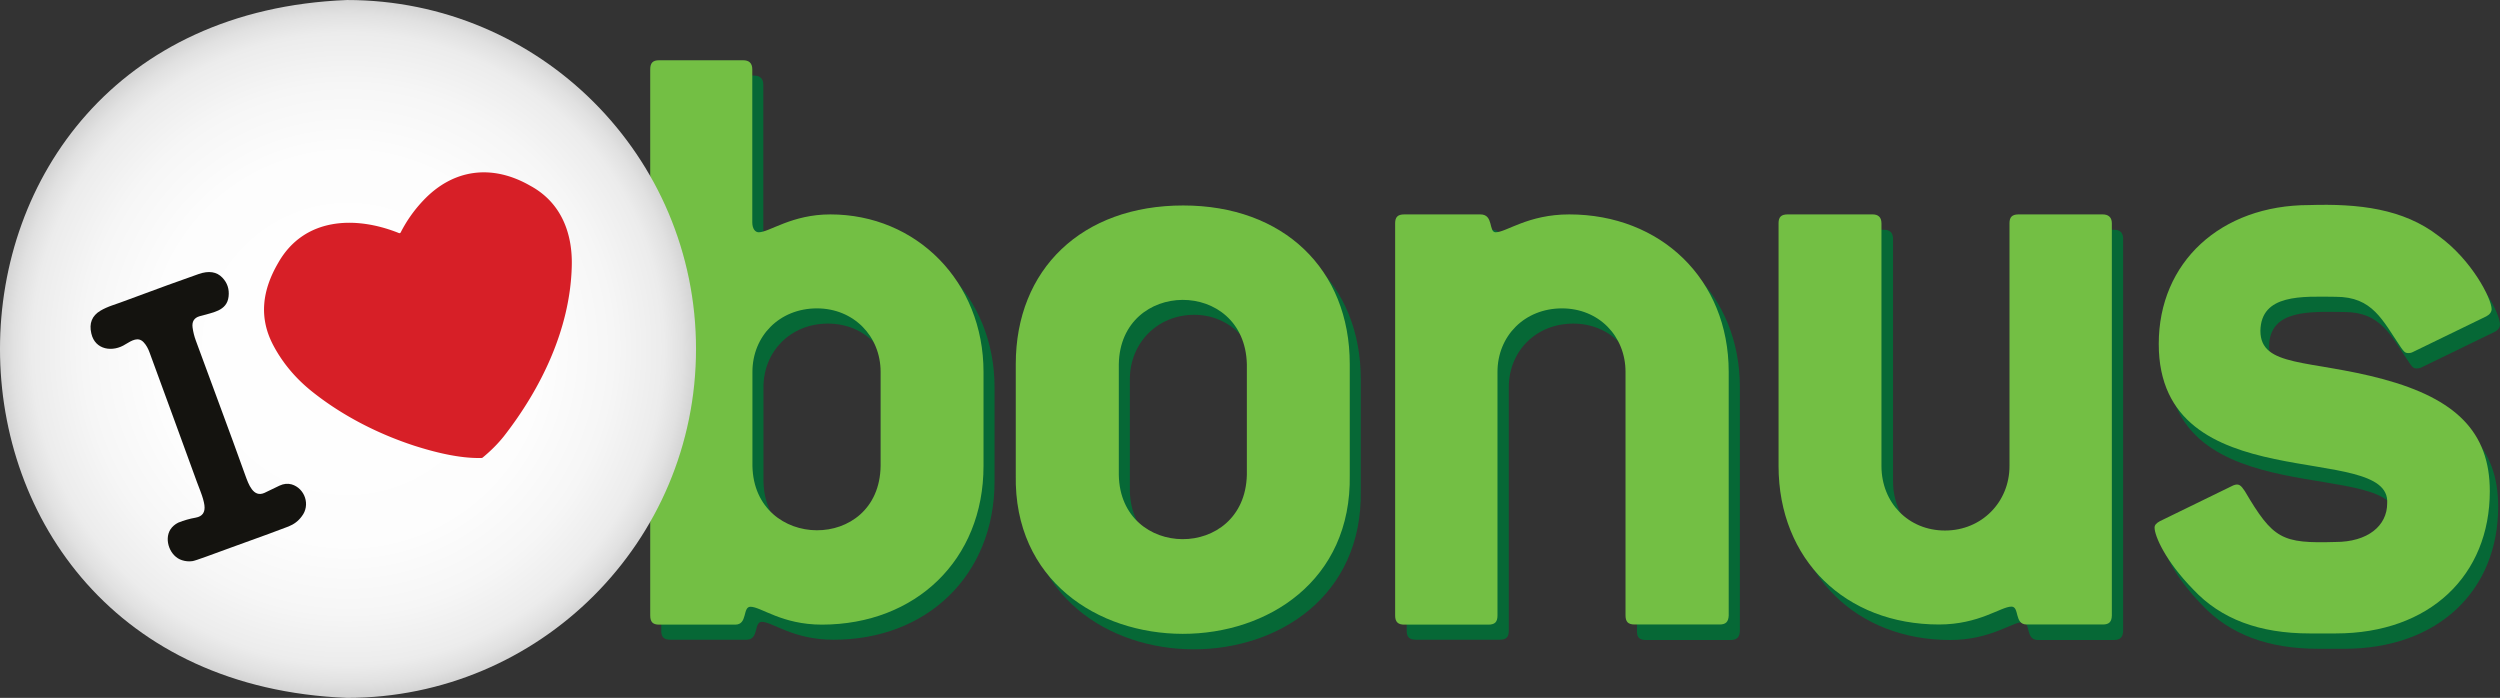 <svg xmlns="http://www.w3.org/2000/svg" xml:space="preserve" id="Layer_1" x="0" y="0" style="enable-background:new 0 0 1790.49 499.81" version="1.1" viewBox="0 0 1790.49 499.81"><rect x="0" y="0" width="1790.49" height="499.81" fill="#333333" stroke="none"/><style>.st0{fill:#066836}.st1{fill:#73bf44}</style><path d="M638.59 344.76c-.93 61.88-90.57 60.84-91.8 0v-67.4c0-25.6 19.3-45.6 46.2-45.6 26.3 0 45.6 19.9 45.6 45.6v67.4zm73.7 0v-67.4c0-64.7-48.1-112.8-109.7-112.8-27.7 0-43.7 12.8-51.3 12.8-2.5 0-4.6-2.6-4.6-7.1V60.66c0-4.4-2.5-6.5-6.3-6.5h-60.3c-4.6 0-6.5 1.9-6.5 6.5v391.2c0 4.4 1.9 6.3 6.5 6.3h54.6c9 0 5.1-12.8 10.9-12.8 7.6 0 22.5 12.8 51.2 12.8 66.8.2 115.5-46 115.5-113.4z" class="st0"/><path d="M630.69 333.76c-.93 61.88-90.57 60.84-91.8 0v-67.4c0-25.6 19.3-45.5 46.2-45.5 26.3 0 45.6 19.9 45.6 45.5v67.4zm73.7 0v-67.4c0-64.7-48.1-112.8-109.7-112.8-27.7 0-43.7 12.8-51.3 12.8-2.5 0-4.6-2.5-4.6-7.1V49.66c0-4.6-2.5-6.5-6.5-6.5h-60.3c-4.4 0-6.3 1.9-6.3 6.5v391.2c0 4.6 1.9 6.5 6.3 6.5h54.6c9 0 5.1-12.8 10.9-12.8 7.6 0 22.4 12.8 51.2 12.8 67-.1 115.7-46.3 115.7-113.6z" class="st1"/><path d="M900.89 351.26c-1.64 61.73-90.6 60.87-91.7 0v-79.6c0-25.6 19.3-46.2 46.2-46.2 25.6 0 45.5 20.6 45.5 46.2v79.6zm73.7 0v-79.6c0-68-47.5-113.4-119.3-113.4-72.5 0-119.9 45.5-119.9 113.4v79.6c-2.89 151.5 241.84 151.9 239.2 0z" class="st0"/><path d="M892.99 340.16c-1.58 61.64-90.68 60.99-91.7 0v-79.4c1.08-60.96 90.11-61.66 91.7 0v79.4zm73.7 0v-79.4c0-68-47.5-113.6-119.3-113.6-72.5 0-119.9 45.6-119.9 113.6v79.4c-2.92 151.44 241.97 152.03 239.2 0z" class="st1"/><path d="M1239.59 458.36h-60.9c-4.6 0-6.3-1.9-6.3-6.3v-174.7c0-25.6-19.3-45.6-45.6-45.6-26.9 0-46.2 19.9-46.2 45.6v174.5c0 4.4-1.9 6.3-6.3 6.3h-60.3c-4.6 0-6.5-1.9-6.5-6.3v-280.8c0-4.4 1.9-6.5 6.5-6.5h54.4c9.7 0 5.9 12.8 11 12.8 7.6 0 22.9-12.8 52.5-12.8 65.5 0 114.2 46.2 114.2 112.8v174.5c-.2 4.4-2.1 6.5-6.5 6.5z" class="st0"/><path d="M1231.59 447.26h-60.9c-4.6 0-6.5-1.9-6.5-6.5v-174.4c0-25.6-19.1-45.5-45.5-45.5-26.9 0-46.2 19.9-46.2 45.5v174.5c0 4.6-1.9 6.5-6.5 6.5h-60.3c-4.4 0-6.5-1.9-6.5-6.5v-281c0-4.4 1.9-6.3 6.5-6.3h54.6c9.6 0 5.7 12.8 10.9 12.8 7.6 0 23.1-12.8 52.7-12.8 65.3 0 114.2 46.2 114.2 112.8v174.5c-.2 4.5-2.1 6.4-6.5 6.4z" class="st1"/><path d="M1514.09 458.36h-54.6c-9 0-5-12.8-10.9-12.8-7.6 0-23.1 12.8-51.9 12.8-66.6 0-114.7-46.2-114.7-113.6v-173.7c0-4.4 1.9-6.5 6.5-6.5h60.8c4 0 6.5 1.9 6.5 6.5v173.7c0 26.3 19.3 46.2 45.5 46.2s46.2-20.4 46.2-46.2v-173.7c0-4.4 1.9-6.5 6.5-6.5h60.3c3.8 0 6.3 1.9 6.3 6.5v281c-.2 4.2-2.1 6.3-6.5 6.3z" class="st0"/><path d="M1506.09 447.26h-54.6c-9 0-5-12.8-10.9-12.8-7.6 0-23.1 12.8-51.9 12.8-66.8 0-114.9-46.2-114.9-113.6v-173.8c0-4.4 1.9-6.3 6.5-6.3h60.9c3.8 0 6.3 1.9 6.3 6.3v173.9c0 26.3 19.3 46.2 45.5 46.2 26.3 0 46.2-20.4 46.2-46.2v-173.9c0-4.4 1.9-6.3 6.5-6.3h60.3c3.8 0 6.5 1.9 6.5 6.3v281c-.1 4.5-2 6.4-6.4 6.4z" class="st1"/><path d="M1752.69 179.86c23.8 17.4 37.8 44.9 37.8 52.5 0 2.1-1.3 4-3.8 5.3l-52.7 25.6c-1.3.6-2.5.6-3.2.6-2.5 0-3.2-1.2-5.1-3.8-13.5-19.9-20.4-36.6-46.8-36.6-24-.23-53.35-2.12-53.8 24.4 0 26.3 35.3 20.4 87.8 34.7 51.9 14.1 76.3 37.8 76.3 80.2 0 60.3-43 101.9-110.3 101.9h-18.5c-35.9 0-63.6-10.3-83.4-31.5-19.9-20.4-27.7-38.4-27.7-44.3 0-1.9 1.3-3.2 3.8-4.4l52.7-25.6c1.2-.6 1.9-.6 3.1-.6 1.9 0 3.2 1.9 5.1 4.6 20.34 34.5 26.34 37.73 64.7 36.6 23.1 0 37.2-11.6 37.2-27.7 3.1-45.58-163.8-.89-163.6-114.2 0-58.4 44.1-99.4 107.7-99.4 36.46-1.01 66.26 1.87 92.7 21.7z" class="st0"/><path d="M1746.49 168.96c23.8 17.2 38 44.9 38 52.5 0 1.9-1.3 3.8-3.8 5.1l-52.7 25.6c-1.3.7-2.6.7-3.2.7-2.5 0-3.2-1.3-5.1-3.8-13.5-19.9-20.4-36.5-46.8-36.5-23.97-.23-53.59-2.17-54 24.4 0 26.3 35.3 20.4 88 34.6 51.9 14.1 76.3 37.8 76.3 80.2 0 60.3-43 101.9-110.3 101.9h-18.7c-36 0-63.6-10.3-83.4-31.5-20-20.4-27.7-38.4-27.7-44.3 0-1.9 1.3-3.2 3.8-4.6l52.5-25.6c4.06-1.64 5.5-.14 8.3 4 20.36 34.59 26.54 37.62 64.9 36.5 23.1 0 37.1-11.5 37.1-27.7 3.08-45.42-163.77-1.09-163.6-114.2 0-58.4 44.3-99.4 107.8-99.4 35.33-1.1 67.28 2.51 92.6 22.1z" class="st1"/><radialGradient id="SVGID_1_" cx="249.245" cy="249.906" r="249.576" gradientUnits="userSpaceOnUse"><stop offset="0" style="stop-color:#fff"/><stop offset=".559" style="stop-color:#fdfdfd"/><stop offset=".76" style="stop-color:#f6f6f6"/><stop offset=".849" style="stop-color:#f0f0f0"/><stop offset=".907" style="stop-color:#ececec"/><stop offset=".961" style="stop-color:#e1e1e1"/><stop offset="1" style="stop-color:#d4d4d4"/></radialGradient><path d="M498.49 249.91c0 138.02-111.89 249.91-249.91 249.91-331.49-13.16-331.4-486.7 0-499.81C386.6 0 498.49 111.89 498.49 249.91z" style="fill:url(#SVGID_1_)"/><path d="M225.21 281.78c-12.51-9.65-22.26-20.99-29.25-34.04-10.87-20.2-8.13-39.93 3.32-59.54 18.41-32.4 54.92-33.93 86.45-21.27a.994.994 0 0 0 1.25-.47c4.23-8.33 9.63-15.96 16.19-22.89 21.56-22.8 49.49-26.14 76.63-10.52 22.03 11.92 30.52 33.96 29.68 58.24-1.28 44.43-21.91 86.94-48.64 121.2-4.21 5.28-9.24 10.34-15.11 15.18-.25.21-.57.32-.89.33-15.57.42-33.37-4.07-48.09-8.77-25.33-8.27-50.3-20.86-71.54-37.45z" style="fill:#d71f27"/><path d="M165.65 392.09c-5.89 2.17-11.78 4.33-17.68 6.46-5.67 2.06-9.04 3.17-10.1 3.32-2.54.37-5.05.15-7.52-.66-8.48-2.61-13.03-14.42-8.35-21.95 1.38-2.11 3.28-3.77 5.69-4.96 4.03-1.62 8.18-2.81 12.45-3.56 4.85-.86 6.94-3.84 6.26-8.94-.34-2.56-1.29-5.89-2.86-10-1.68-4.4-2.53-6.62-2.54-6.67-11.16-30.89-22.5-61.49-33.77-92.37-1.09-3.12-2.51-5.63-4.27-7.52-3.92-4.32-8.5-1.41-12.93 1.23-9.14 5.99-21.95 4.32-24.63-7.67-1.7-7.24.47-12.66 6.5-16.25 2.39-1.43 5.29-2.73 8.69-3.92 3.59-1.25 5.41-1.88 5.45-1.9 26.81-9.95 45.58-16.78 56.3-20.49 7.23-2.51 12.88-1.64 16.93 2.62 3.56 3.73 5.04 8.23 4.45 13.48-1.16 10.61-11.75 11.45-20.77 14.14-3.91 1.14-5.59 3.83-5.03 8.07.43 3.19 1.2 6.29 2.31 9.31 11.98 32.76 23.62 63.52 35.46 96.6 2.31 6.33 5.68 16.09 13.67 12.56 3.58-1.77 7.18-3.51 10.8-5.2 2.99-1.39 5.89-1.7 8.71-.91 9.47 2.81 13.66 14.8 7.23 22.92-2.38 3.27-5.53 5.67-9.45 7.22-5.26 2.08-18.93 7.1-41 15.04z" style="fill:#14130f"/></svg>